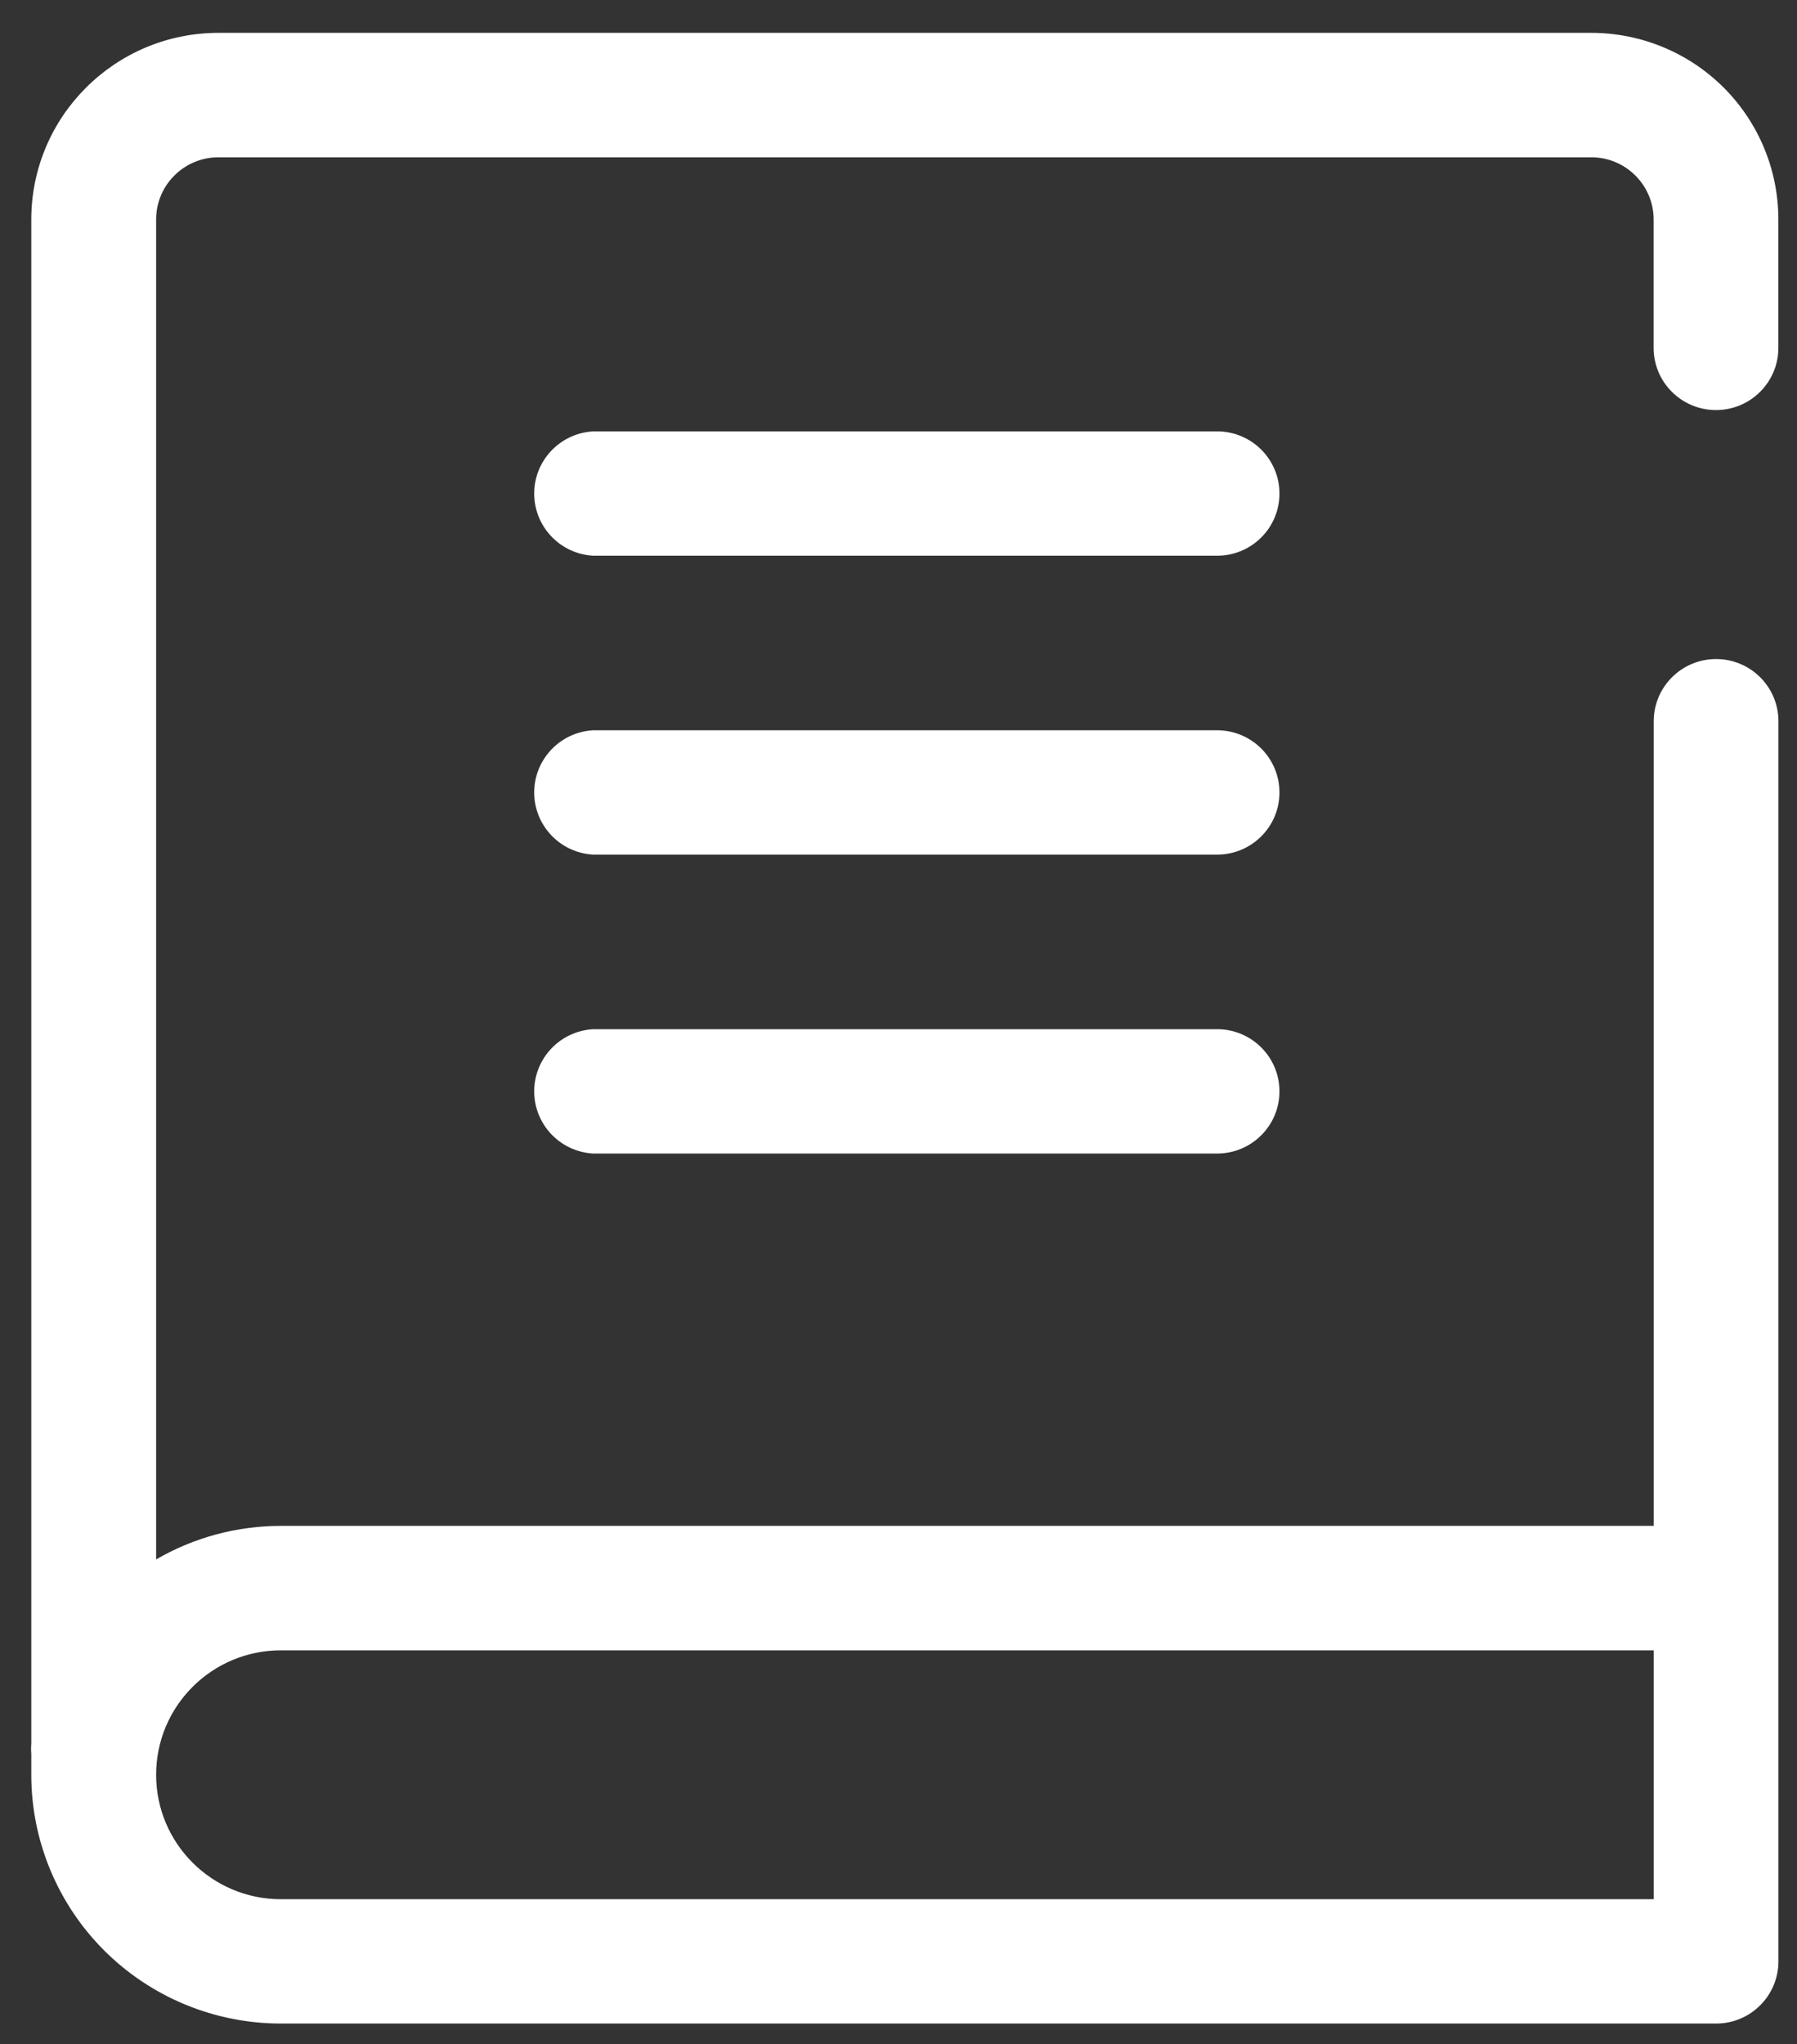 <svg xmlns="http://www.w3.org/2000/svg" xmlns:xlink="http://www.w3.org/1999/xlink" width="51px" height="58px"><rect width="100%" height="100%" fill="#333333" stroke="none"/><path fill-rule="evenodd" fill="rgb(255, 255, 255)" d="M34.543,32.731 L16.834,32.731 C15.895,32.678 15.161,31.904 15.161,30.967 C15.161,30.030 15.895,29.256 16.834,29.203 L34.543,29.203 C35.520,29.203 36.312,29.992 36.312,30.967 C36.312,31.941 35.520,32.731 34.543,32.731 ZM34.543,15.768 L16.834,15.768 C15.895,15.716 15.161,14.942 15.161,14.004 C15.161,13.067 15.895,12.293 16.834,12.240 L34.543,12.240 C35.520,12.240 36.312,13.030 36.312,14.004 C36.312,14.979 35.520,15.768 34.543,15.768 ZM34.543,24.249 L16.834,24.249 C15.895,24.197 15.161,23.423 15.161,22.486 C15.161,21.548 15.895,20.774 16.834,20.721 L34.543,20.721 C35.520,20.721 36.312,21.511 36.312,22.486 C36.312,23.460 35.520,24.249 34.543,24.249 ZM48.704,18.700 C49.681,18.700 50.473,19.490 50.473,20.464 L50.473,55.653 C50.473,56.625 49.682,57.417 48.704,57.417 L7.973,57.417 C6.094,57.417 4.292,56.674 2.963,55.350 C1.635,54.026 0.888,52.230 0.888,50.358 L0.888,49.766 C0.880,49.670 0.880,49.572 0.888,49.475 L0.888,6.227 C0.890,3.303 3.267,0.934 6.200,0.932 L45.161,0.932 C46.570,0.932 47.921,1.490 48.917,2.483 C49.912,3.476 50.471,4.823 50.471,6.227 L50.471,9.871 C50.471,10.846 49.678,11.635 48.701,11.635 C47.723,11.635 46.931,10.846 46.931,9.871 L46.931,6.227 C46.931,5.255 46.140,4.463 45.161,4.463 L6.200,4.463 C5.225,4.463 4.431,5.252 4.431,6.227 L4.431,44.248 C5.505,43.623 6.728,43.296 7.973,43.296 L46.934,43.296 L46.934,20.464 C46.934,19.490 47.726,18.700 48.704,18.700 ZM7.973,46.827 C6.017,46.827 4.431,48.407 4.431,50.358 C4.431,52.308 6.017,53.889 7.973,53.889 L46.934,53.889 L46.934,46.827 L7.973,46.827 Z"/></svg>